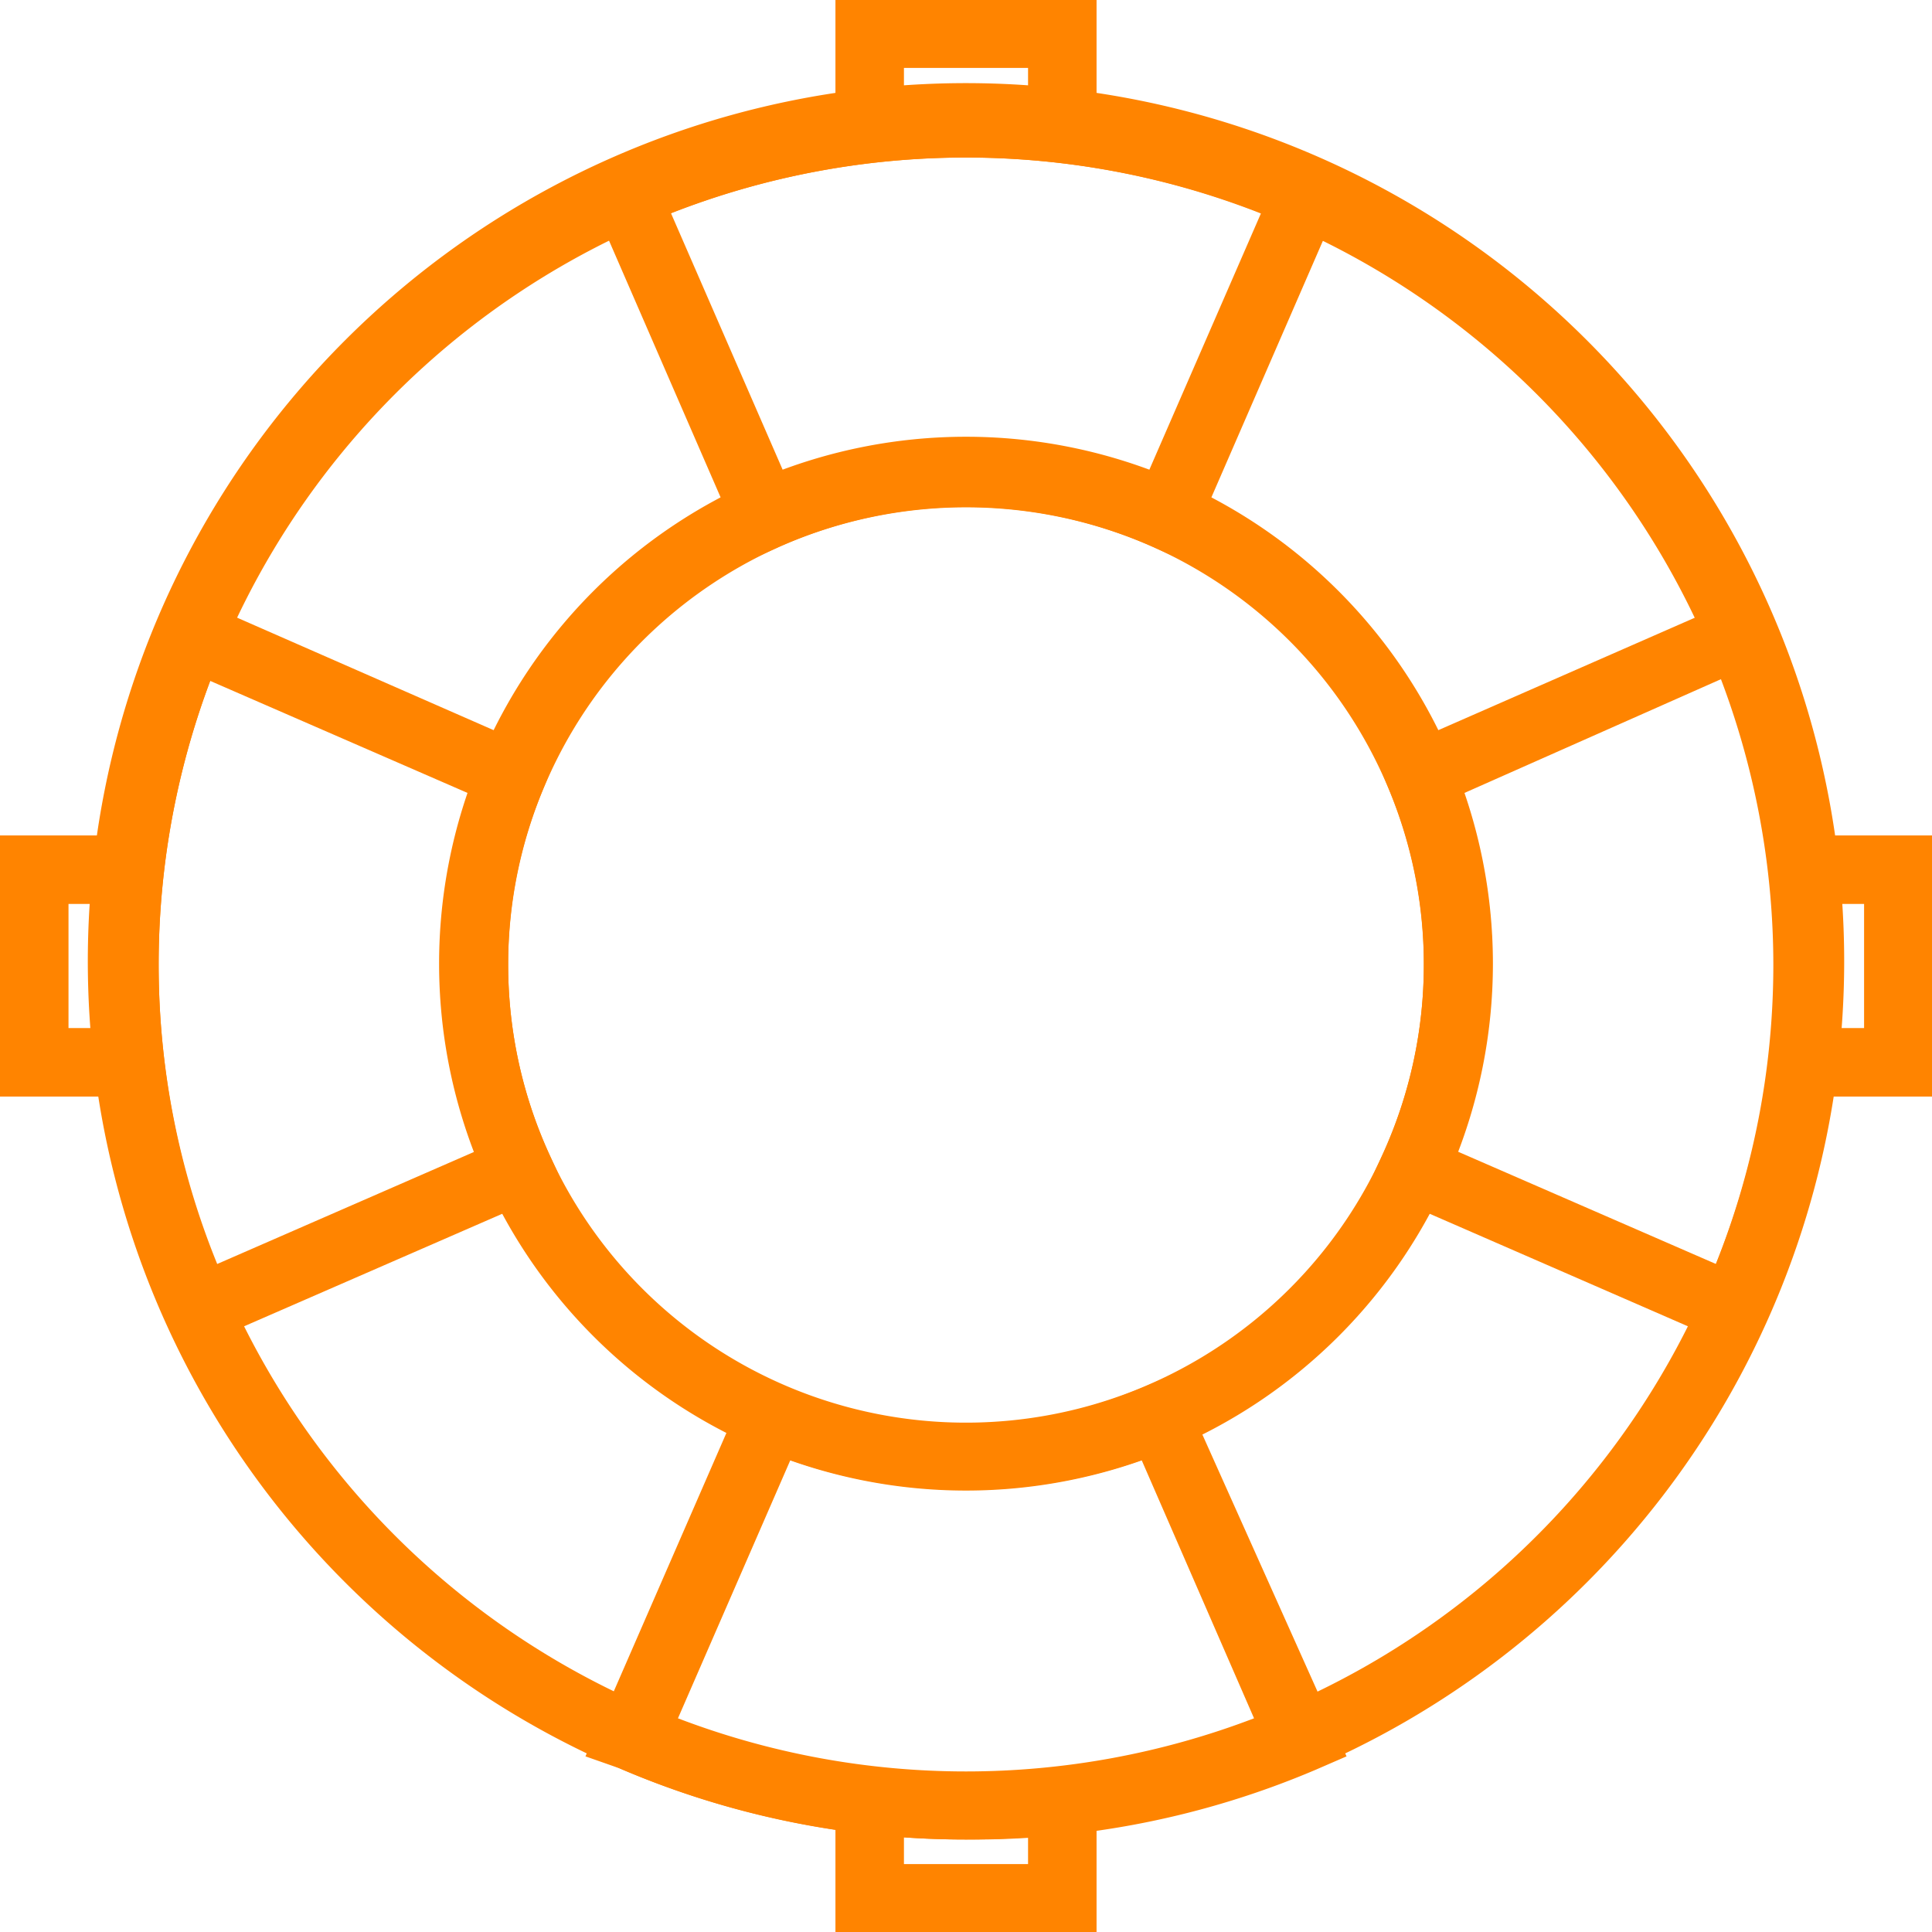 <svg id="878fca28-8607-487a-b1ab-28b401eb94ec" data-name="Layer 1" xmlns="http://www.w3.org/2000/svg" width="33" height="33" viewBox="0 0 33 33">
  <title>circle-orange</title>
  <g>
    <polygon points="18.73 2.27 17.56 2.27 17.56 1.16 15.44 1.16 15.44 2.27 14.27 2.27 14.27 0 18.73 0 18.73 2.27" style="fill: #ff8400"/>
    <polygon points="18.73 33 14.27 33 14.27 30.73 15.44 30.73 15.44 31.84 17.56 31.84 17.56 30.73 18.73 30.73 18.73 33" style="fill: #ff8400"/>
    <polygon points="33 18.73 30.73 18.73 30.73 17.56 31.84 17.56 31.84 15.44 30.73 15.44 30.73 14.27 33 14.27 33 18.73" style="fill: #ff8400"/>
    <polygon points="2.27 18.73 0 18.73 0 14.27 2.27 14.27 2.27 15.44 1.17 15.44 1.17 17.56 2.27 17.56 2.27 18.73" style="fill: #ff8400"/>
    <g>
      <path d="M20.22,9.58l-.53-.24a7.88,7.88,0,0,0-6.38,0l-.53.24L9.92,3l.53-.24a15.07,15.07,0,0,1,12.1,0l.53.24ZM16.5,7.49a9,9,0,0,1,3.12.56l1.92-4.41a13.86,13.86,0,0,0-10.08,0l1.92,4.41A9,9,0,0,1,16.5,7.49Z" style="fill: #ff8400"/>
      <path d="M16.5,31.42a14.92,14.92,0,0,1-5.93-1.22L10,30l2.85-6.54.53.23a7.84,7.84,0,0,0,6.16,0l.53-.23L23,30l-.53.23A14.92,14.92,0,0,1,16.5,31.42Zm-4.92-2.07a13.79,13.79,0,0,0,9.84,0L19.5,24.94a9.08,9.08,0,0,1-6,0Z" style="fill: #ff8400"/>
      <path d="M3.1,23.12l-.24-.52a15,15,0,0,1-.12-12L3,10.09,9.5,12.94l-.22.53a7.69,7.69,0,0,0-.6,3,7.78,7.78,0,0,0,.71,3.26l.25.54Zm.49-11.49a13.73,13.73,0,0,0-.88,4.84,13.56,13.56,0,0,0,1,5.12l4.4-1.92a8.89,8.89,0,0,1-.58-3.2A9,9,0,0,1,8,13.55Z" style="fill: #ff8400"/>
      <path d="M29.9,23.12l-6.54-2.85.25-.54a7.78,7.78,0,0,0,.71-3.26,7.69,7.69,0,0,0-.6-3l-.22-.53L30,10.09l.23.54a15,15,0,0,1-.12,12Zm-5-3.45,4.41,1.92a13.74,13.74,0,0,0,.11-10L25,13.55a8.78,8.78,0,0,1,.49,2.92A8.9,8.9,0,0,1,24.89,19.67Z" style="fill: #ff8400"/>
    </g>
    <path d="M16.5,31.42a15,15,0,1,1,15-15A15,15,0,0,1,16.5,31.42Zm0-28.73A13.79,13.79,0,1,0,30.29,16.47,13.8,13.8,0,0,0,16.5,2.69Zm0,22.77a9,9,0,1,1,9-9A9,9,0,0,1,16.5,25.46Zm0-16.8a7.82,7.82,0,1,0,7.82,7.81A7.82,7.82,0,0,0,16.5,8.66Z" style="fill: #ff8400"/>
  </g>
</svg>

